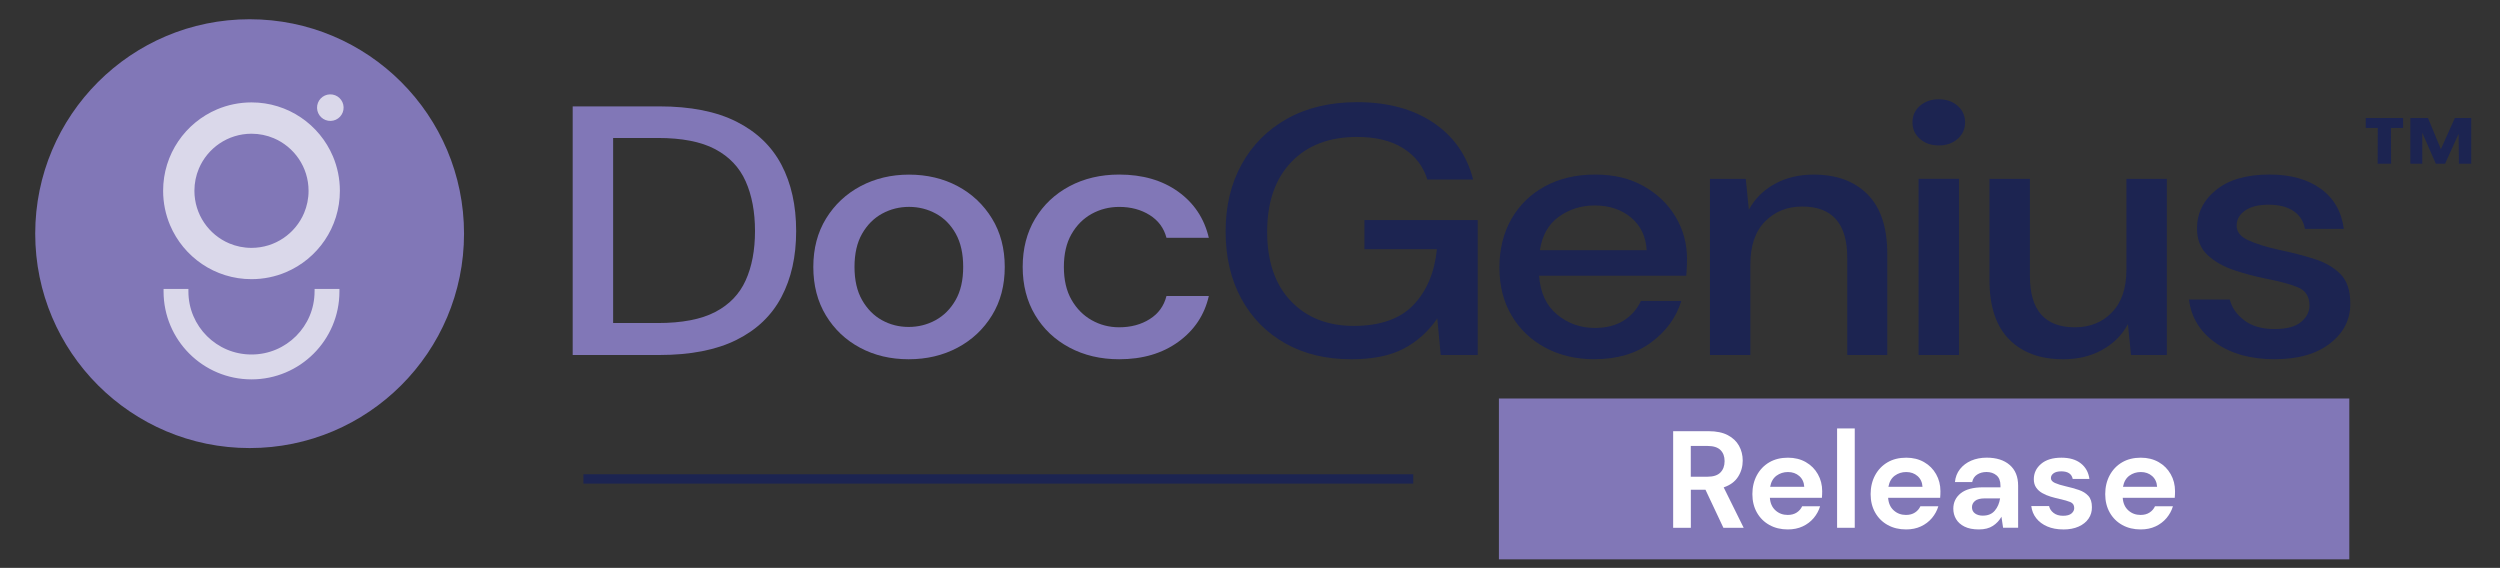 <?xml version="1.0" encoding="UTF-8"?><svg id="Layer_1" xmlns="http://www.w3.org/2000/svg" viewBox="0 0 800 181.72"><rect x="0" y="0" width="800" height="181.72" fill="#333333" stroke="none"/><defs><style>.cls-1{fill:#fff;}.cls-2{fill:#8177b7;}.cls-3{fill:none;stroke:#1c2451;stroke-miterlimit:10;stroke-width:3px;}.cls-4{fill:#1c2451;}.cls-5{opacity:.71;}</style></defs><path class="cls-2" d="m183.26,113.6V34.04h27.7c10.01,0,18.25,1.63,24.71,4.89,6.47,3.26,11.27,7.86,14.4,13.81,3.13,5.95,4.7,13.01,4.7,21.2s-1.57,15.14-4.7,21.08c-3.13,5.95-7.93,10.53-14.4,13.75-6.47,3.22-14.71,4.83-24.71,4.83h-27.7Zm12.94-10.23h14.28c7.73,0,13.85-1.17,18.37-3.52,4.52-2.35,7.77-5.72,9.76-10.12,1.99-4.39,2.99-9.66,2.99-15.8s-1-11.44-2.99-15.91c-1.99-4.47-5.25-7.9-9.76-10.29-4.52-2.39-10.64-3.58-18.37-3.58h-14.28v59.21Z"/><path class="cls-2" d="m290.77,114.96c-5.78,0-10.96-1.23-15.56-3.69-4.6-2.46-8.24-5.91-10.92-10.34-2.68-4.43-4.03-9.6-4.03-15.51s1.36-11.08,4.09-15.51c2.73-4.43,6.41-7.88,11.04-10.34,4.64-2.46,9.8-3.69,15.5-3.69s10.96,1.23,15.56,3.69c4.6,2.46,8.26,5.91,10.98,10.34,2.72,4.43,4.09,9.6,4.09,15.51s-1.36,11.08-4.09,15.51c-2.73,4.43-6.41,7.88-11.04,10.34-4.64,2.46-9.85,3.69-15.62,3.69Zm0-10.34c3.09,0,5.96-.72,8.6-2.16,2.64-1.44,4.78-3.58,6.41-6.42,1.63-2.84,2.44-6.38,2.44-10.63s-.79-7.78-2.38-10.63c-1.59-2.84-3.7-4.98-6.35-6.42-2.64-1.44-5.51-2.16-8.6-2.16s-5.96.72-8.6,2.16c-2.64,1.44-4.78,3.58-6.41,6.42-1.63,2.84-2.44,6.38-2.44,10.63s.81,7.79,2.44,10.63c1.63,2.84,3.74,4.98,6.35,6.42,2.6,1.44,5.45,2.16,8.54,2.16Z"/><path class="cls-2" d="m358.14,114.96c-5.94,0-11.25-1.25-15.93-3.75-4.68-2.5-8.34-5.97-10.98-10.4-2.64-4.43-3.97-9.56-3.97-15.4s1.32-10.97,3.97-15.4c2.64-4.43,6.3-7.9,10.98-10.4,4.68-2.5,9.99-3.75,15.93-3.75,7.49,0,13.77,1.82,18.86,5.46,5.08,3.64,8.36,8.56,9.82,14.77h-13.55c-.82-3.11-2.6-5.53-5.37-7.27-2.77-1.74-6.02-2.61-9.76-2.61-3.17,0-6.1.74-8.79,2.22-2.68,1.48-4.84,3.64-6.47,6.48-1.63,2.84-2.44,6.35-2.44,10.51s.81,7.67,2.44,10.51c1.63,2.84,3.78,5.02,6.47,6.53,2.69,1.52,5.61,2.27,8.79,2.27,3.74,0,7-.87,9.76-2.61,2.77-1.74,4.56-4.2,5.37-7.39h13.55c-1.38,6.06-4.64,10.95-9.76,14.66-5.13,3.71-11.43,5.57-18.92,5.57Z"/><path class="cls-4" d="m432.34,114.96c-8.05,0-15.09-1.7-21.11-5.11-6.02-3.41-10.7-8.18-14.03-14.32-3.34-6.14-5-13.3-5-21.48s1.71-15.27,5.13-21.48c3.42-6.21,8.28-11.08,14.58-14.6,6.3-3.52,13.77-5.28,22.39-5.28,9.76,0,17.9,2.2,24.41,6.59,6.51,4.4,10.74,10.46,12.69,18.18h-14.65c-1.3-4.24-3.86-7.58-7.69-10-3.82-2.42-8.75-3.64-14.77-3.64-8.95,0-15.99,2.69-21.11,8.07-5.13,5.38-7.69,12.81-7.69,22.28s2.52,16.86,7.57,22.16c5.04,5.3,11.76,7.96,20.14,7.96s14.83-2.23,19.1-6.71c4.27-4.47,6.77-10.42,7.51-17.84h-23.19v-9.32h36.25v43.19h-11.84l-1.1-11.71c-2.85,4.17-6.43,7.39-10.74,9.66-4.31,2.27-9.93,3.41-16.84,3.41Z"/><path class="cls-4" d="m510.33,114.96c-5.94,0-11.21-1.23-15.81-3.69-4.6-2.46-8.2-5.89-10.8-10.29-2.6-4.39-3.91-9.51-3.91-15.34s1.28-11.1,3.84-15.57c2.56-4.47,6.14-7.96,10.74-10.46,4.59-2.5,9.95-3.75,16.05-3.75s11.11,1.23,15.5,3.69c4.39,2.46,7.81,5.74,10.25,9.83,2.44,4.09,3.66,8.6,3.66,13.52,0,.76-.02,1.57-.06,2.44-.04.87-.1,1.84-.18,2.9h-47.11c.41,5.46,2.34,9.6,5.8,12.44,3.46,2.84,7.47,4.26,12.02,4.26,3.66,0,6.73-.78,9.21-2.33,2.48-1.55,4.33-3.66,5.55-6.31h12.94c-1.63,5.3-4.86,9.74-9.7,13.3-4.84,3.56-10.84,5.34-18,5.34Zm0-49.21c-4.31,0-8.14,1.19-11.47,3.58-3.34,2.39-5.37,5.97-6.1,10.74h34.17c-.24-4.39-1.91-7.88-5-10.46-3.09-2.57-6.96-3.86-11.59-3.86Z"/><path class="cls-4" d="m547.18,113.6v-56.37h11.47l.98,9.89c1.87-3.48,4.62-6.23,8.24-8.24,3.62-2.01,7.79-3.01,12.51-3.01,7.32,0,13.08,2.12,17.27,6.36,4.19,4.24,6.28,10.57,6.28,18.98v32.39h-12.81v-31.14c0-10.91-4.8-16.37-14.4-16.37-4.8,0-8.77,1.59-11.9,4.77-3.13,3.18-4.7,7.73-4.7,13.64v29.09h-12.94Z"/><path class="cls-4" d="m620.41,46.54c-2.44,0-4.45-.7-6.04-2.1-1.59-1.4-2.38-3.16-2.38-5.28s.79-3.88,2.38-5.29c1.59-1.4,3.6-2.1,6.04-2.1s4.45.7,6.04,2.1c1.59,1.4,2.38,3.17,2.38,5.29s-.8,3.88-2.38,5.28c-1.59,1.4-3.6,2.1-6.04,2.1Zm-6.47,67.05v-56.37h12.94v56.37h-12.94Z"/><path class="cls-4" d="m660.19,114.96c-7.32,0-13.08-2.12-17.27-6.36-4.19-4.24-6.29-10.57-6.29-18.98v-32.39h12.94v31.14c0,10.91,4.8,16.37,14.4,16.37,4.8,0,8.75-1.59,11.84-4.77,3.09-3.18,4.64-7.73,4.64-13.64v-29.09h12.94v56.37h-11.47l-.98-9.89c-1.87,3.49-4.62,6.23-8.24,8.24-3.62,2.01-7.79,3.01-12.51,3.01Z"/><path class="cls-4" d="m727.93,114.96c-7.65,0-13.95-1.74-18.92-5.23-4.96-3.48-7.81-8.11-8.54-13.87h13.06c.65,2.58,2.2,4.79,4.64,6.65,2.44,1.86,5.65,2.78,9.64,2.78s6.75-.76,8.54-2.27c1.79-1.51,2.69-3.26,2.69-5.23,0-2.88-1.24-4.83-3.72-5.85-2.48-1.02-5.92-1.95-10.31-2.79-3.42-.68-6.81-1.59-10.19-2.73-3.38-1.14-6.18-2.74-8.42-4.83-2.24-2.08-3.36-4.9-3.36-8.47,0-4.92,2.03-9.03,6.1-12.33,4.07-3.3,9.76-4.94,17.09-4.94,6.75,0,12.22,1.52,16.41,4.55,4.19,3.03,6.65,7.31,7.38,12.84h-12.45c-.41-2.42-1.61-4.32-3.6-5.68-1.99-1.36-4.66-2.05-7.99-2.05s-5.78.63-7.57,1.88c-1.79,1.25-2.69,2.86-2.69,4.83s1.24,3.52,3.72,4.66c2.48,1.14,5.76,2.16,9.83,3.07,4.07.84,7.83,1.8,11.29,2.9,3.46,1.1,6.24,2.71,8.36,4.83,2.11,2.12,3.17,5.23,3.17,9.32.08,5.15-2.06,9.43-6.41,12.84-4.35,3.41-10.27,5.11-17.76,5.11Z"/><circle class="cls-2" cx="79.88" cy="74.77" r="68.61"/><g class="cls-5"><path class="cls-1" d="m103.75,61.05h-5.01c0,2.54-.51,4.92-1.43,7.11-1.38,3.27-3.7,6.07-6.62,8.04-2.92,1.97-6.41,3.11-10.21,3.12-2.54,0-4.92-.51-7.11-1.43-3.27-1.38-6.07-3.7-8.04-6.62-1.97-2.92-3.11-6.41-3.12-10.21,0-2.54.51-4.92,1.43-7.11,1.38-3.27,3.7-6.07,6.62-8.04,2.92-1.97,6.41-3.11,10.21-3.12,2.54,0,4.92.51,7.11,1.43,3.27,1.38,6.07,3.7,8.04,6.62,1.97,2.92,3.11,6.41,3.12,10.21h10.02c0-3.89-.79-7.62-2.22-11.01-2.15-5.08-5.73-9.39-10.24-12.44-4.51-3.05-9.98-4.84-15.82-4.83-3.89,0-7.63.79-11.01,2.22-5.08,2.15-9.39,5.73-12.44,10.24-3.05,4.51-4.84,9.98-4.83,15.82,0,3.89.79,7.62,2.22,11.01,2.15,5.08,5.73,9.39,10.24,12.44,4.51,3.05,9.98,4.84,15.82,4.83,3.89,0,7.62-.79,11.01-2.22,5.08-2.15,9.39-5.73,12.44-10.24,3.05-4.51,4.84-9.98,4.83-15.82h-5.01Z"/><path class="cls-1" d="m101.46,93.25c0,5.8-2.34,11.03-6.15,14.84-3.81,3.8-9.03,6.14-14.84,6.15-5.81,0-11.03-2.34-14.84-6.15-3.8-3.81-6.14-9.03-6.15-14.84h-6.36c0,15.1,12.24,27.34,27.35,27.35,15.1,0,27.34-12.24,27.34-27.35h-6.36Z"/><path class="cls-1" d="m101.46,93.25h-.8c0,5.59-2.25,10.61-5.91,14.28-3.67,3.66-8.69,5.91-14.27,5.91-5.59,0-10.61-2.25-14.28-5.91-3.66-3.67-5.91-8.69-5.91-14.27v-.8h-7.95v.8c0,15.54,12.6,28.14,28.14,28.14,15.54,0,28.14-12.6,28.14-28.14v-.8h-7.95v.8h.8v.8h6.36v-.8h-.8c0,14.66-11.89,26.55-26.55,26.55-14.66,0-26.55-11.89-26.55-26.55h-.8v.8h6.36v-.8h-.8c0,6.02,2.43,11.45,6.38,15.4,3.95,3.95,9.38,6.38,15.4,6.38,6.02,0,11.45-2.43,15.4-6.38,3.95-3.95,6.38-9.38,6.38-15.4h-.8s0,.8,0,.8v-.8Z"/><circle class="cls-1" cx="105.71" cy="34.44" r="4.25" transform="translate(-.97 3.12) rotate(-1.68)"/></g><path class="cls-4" d="m760.85,52.4l.04-11.46h-3.85v-3.17h11.95v3.17h-3.89l.05,11.46h-4.3Zm10.47,0v-14.63h5.64l4.12,9.96,4.47-9.96h5.24v14.63h-3.94l-.09-9.58-4.34,9.58h-2.95l-4.34-9.92v9.92h-3.8Z"/><rect class="cls-2" x="479.65" y="127.52" width="272.13" height="51.47"/><path class="cls-1" d="m535.41,168.89v-30.91h11.35c2.47,0,4.51.42,6.12,1.26,1.6.84,2.8,1.97,3.6,3.4.79,1.43,1.19,3.01,1.19,4.75,0,1.88-.49,3.61-1.48,5.17-.99,1.56-2.52,2.69-4.61,3.4l6.4,12.94h-6.49l-5.74-12.19h-4.68v12.19h-5.65Zm5.65-16.34h5.34c1.88,0,3.27-.46,4.15-1.37.88-.91,1.32-2.12,1.32-3.62s-.43-2.65-1.3-3.53c-.87-.88-2.27-1.33-4.22-1.33h-5.3v9.85Z"/><path class="cls-1" d="m572.11,169.42c-2.21,0-4.17-.47-5.87-1.41-1.71-.94-3.05-2.27-4.02-3.97-.97-1.71-1.46-3.68-1.46-5.92s.48-4.28,1.44-6.05c.96-1.77,2.28-3.14,3.97-4.13,1.69-.99,3.69-1.48,5.98-1.48,2.15,0,4.05.47,5.7,1.41,1.65.94,2.94,2.23,3.86,3.86.93,1.63,1.39,3.45,1.39,5.45,0,.32,0,.66-.02,1.02-.02.35-.04.72-.07,1.1h-16.65c.12,1.71.71,3.05,1.79,4.02,1.07.97,2.38,1.46,3.91,1.46,1.15,0,2.11-.26,2.89-.77.78-.51,1.36-1.18,1.74-2.01h5.74c-.41,1.38-1.1,2.64-2.05,3.78-.96,1.13-2.13,2.02-3.53,2.67-1.4.65-2.98.97-4.75.97Zm.04-18.37c-1.38,0-2.6.39-3.67,1.17-1.06.78-1.74,1.96-2.03,3.55h10.91c-.09-1.44-.62-2.59-1.59-3.44-.97-.85-2.18-1.28-3.62-1.28Z"/><path class="cls-1" d="m587.87,168.89v-31.79h5.65v31.79h-5.65Z"/><path class="cls-1" d="m609.95,169.42c-2.21,0-4.17-.47-5.87-1.41-1.71-.94-3.05-2.27-4.02-3.97-.97-1.71-1.46-3.68-1.46-5.92s.48-4.28,1.44-6.05c.96-1.77,2.28-3.14,3.97-4.13,1.69-.99,3.69-1.48,5.98-1.48,2.15,0,4.05.47,5.7,1.41,1.65.94,2.94,2.23,3.86,3.86.93,1.63,1.39,3.45,1.39,5.45,0,.32,0,.66-.02,1.02-.02.35-.04.72-.07,1.1h-16.65c.12,1.71.71,3.05,1.79,4.02,1.07.97,2.38,1.46,3.91,1.46,1.15,0,2.11-.26,2.89-.77.78-.51,1.36-1.18,1.74-2.01h5.74c-.41,1.38-1.1,2.64-2.05,3.78-.96,1.13-2.13,2.02-3.53,2.67-1.4.65-2.98.97-4.75.97Zm.04-18.37c-1.38,0-2.6.39-3.67,1.17-1.06.78-1.74,1.96-2.03,3.55h10.91c-.09-1.44-.62-2.59-1.59-3.44-.97-.85-2.18-1.28-3.62-1.28Z"/><path class="cls-1" d="m633.27,169.42c-1.88,0-3.43-.3-4.64-.91-1.21-.6-2.1-1.41-2.69-2.41-.59-1-.88-2.1-.88-3.31,0-2.03.79-3.68,2.38-4.95,1.59-1.26,3.97-1.9,7.15-1.9h5.56v-.53c0-1.5-.43-2.61-1.28-3.31-.85-.71-1.91-1.06-3.18-1.06-1.15,0-2.15.27-3,.82-.85.54-1.38,1.35-1.59,2.41h-5.52c.15-1.59.68-2.97,1.61-4.15.93-1.18,2.13-2.08,3.6-2.72,1.47-.63,3.12-.95,4.95-.95,3.12,0,5.58.78,7.37,2.34,1.8,1.56,2.69,3.77,2.69,6.62v13.47h-4.81l-.53-3.53c-.65,1.18-1.55,2.15-2.72,2.92-1.16.76-2.66,1.15-4.48,1.15Zm1.28-4.42c1.62,0,2.88-.53,3.78-1.59s1.46-2.37,1.7-3.93h-4.81c-1.5,0-2.58.27-3.22.82-.65.54-.97,1.21-.97,2.01,0,.85.32,1.52.97,1.99.65.47,1.5.71,2.56.71Z"/><path class="cls-1" d="m660.25,169.42c-1.94,0-3.65-.32-5.12-.95-1.47-.63-2.65-1.51-3.53-2.63-.88-1.12-1.41-2.41-1.59-3.89h5.7c.18.85.65,1.58,1.44,2.19.78.6,1.79.91,3.02.91s2.14-.25,2.72-.75c.57-.5.86-1.07.86-1.72,0-.94-.41-1.58-1.24-1.92s-1.97-.67-3.44-.99c-.94-.21-1.9-.46-2.87-.75s-1.86-.67-2.67-1.13c-.81-.46-1.46-1.04-1.96-1.77-.5-.72-.75-1.61-.75-2.67,0-1.94.77-3.58,2.32-4.9,1.55-1.33,3.72-1.99,6.51-1.99,2.59,0,4.66.6,6.2,1.81,1.55,1.21,2.47,2.87,2.76,4.99h-5.34c-.32-1.62-1.55-2.43-3.67-2.43-1.06,0-1.88.21-2.45.62-.57.41-.86.93-.86,1.54,0,.65.43,1.16,1.28,1.55.85.38,1.99.74,3.4,1.06,1.53.35,2.94.74,4.22,1.17,1.28.43,2.3,1.06,3.07,1.9.77.84,1.15,2.04,1.15,3.6.03,1.35-.32,2.58-1.06,3.67-.74,1.09-1.8,1.94-3.18,2.56-1.38.62-3.02.93-4.9.93Z"/><path class="cls-1" d="m685.02,169.42c-2.21,0-4.17-.47-5.87-1.41-1.71-.94-3.05-2.27-4.02-3.97-.97-1.71-1.46-3.68-1.46-5.92s.48-4.28,1.44-6.05c.96-1.77,2.28-3.14,3.97-4.13,1.69-.99,3.69-1.48,5.98-1.48,2.15,0,4.05.47,5.7,1.41,1.65.94,2.94,2.23,3.86,3.86.93,1.63,1.39,3.45,1.39,5.45,0,.32,0,.66-.02,1.02-.02.35-.04.72-.07,1.1h-16.65c.12,1.71.71,3.05,1.79,4.02,1.07.97,2.38,1.46,3.91,1.46,1.15,0,2.11-.26,2.89-.77.78-.51,1.36-1.18,1.74-2.01h5.74c-.41,1.38-1.1,2.64-2.05,3.78-.96,1.13-2.13,2.02-3.53,2.67-1.4.65-2.98.97-4.75.97Zm.04-18.37c-1.38,0-2.6.39-3.67,1.17-1.06.78-1.74,1.96-2.03,3.55h10.91c-.09-1.44-.62-2.59-1.59-3.44-.97-.85-2.18-1.28-3.62-1.28Z"/><path class="cls-3" d="m452.24,153.26H186.7h265.53Z"/></svg>